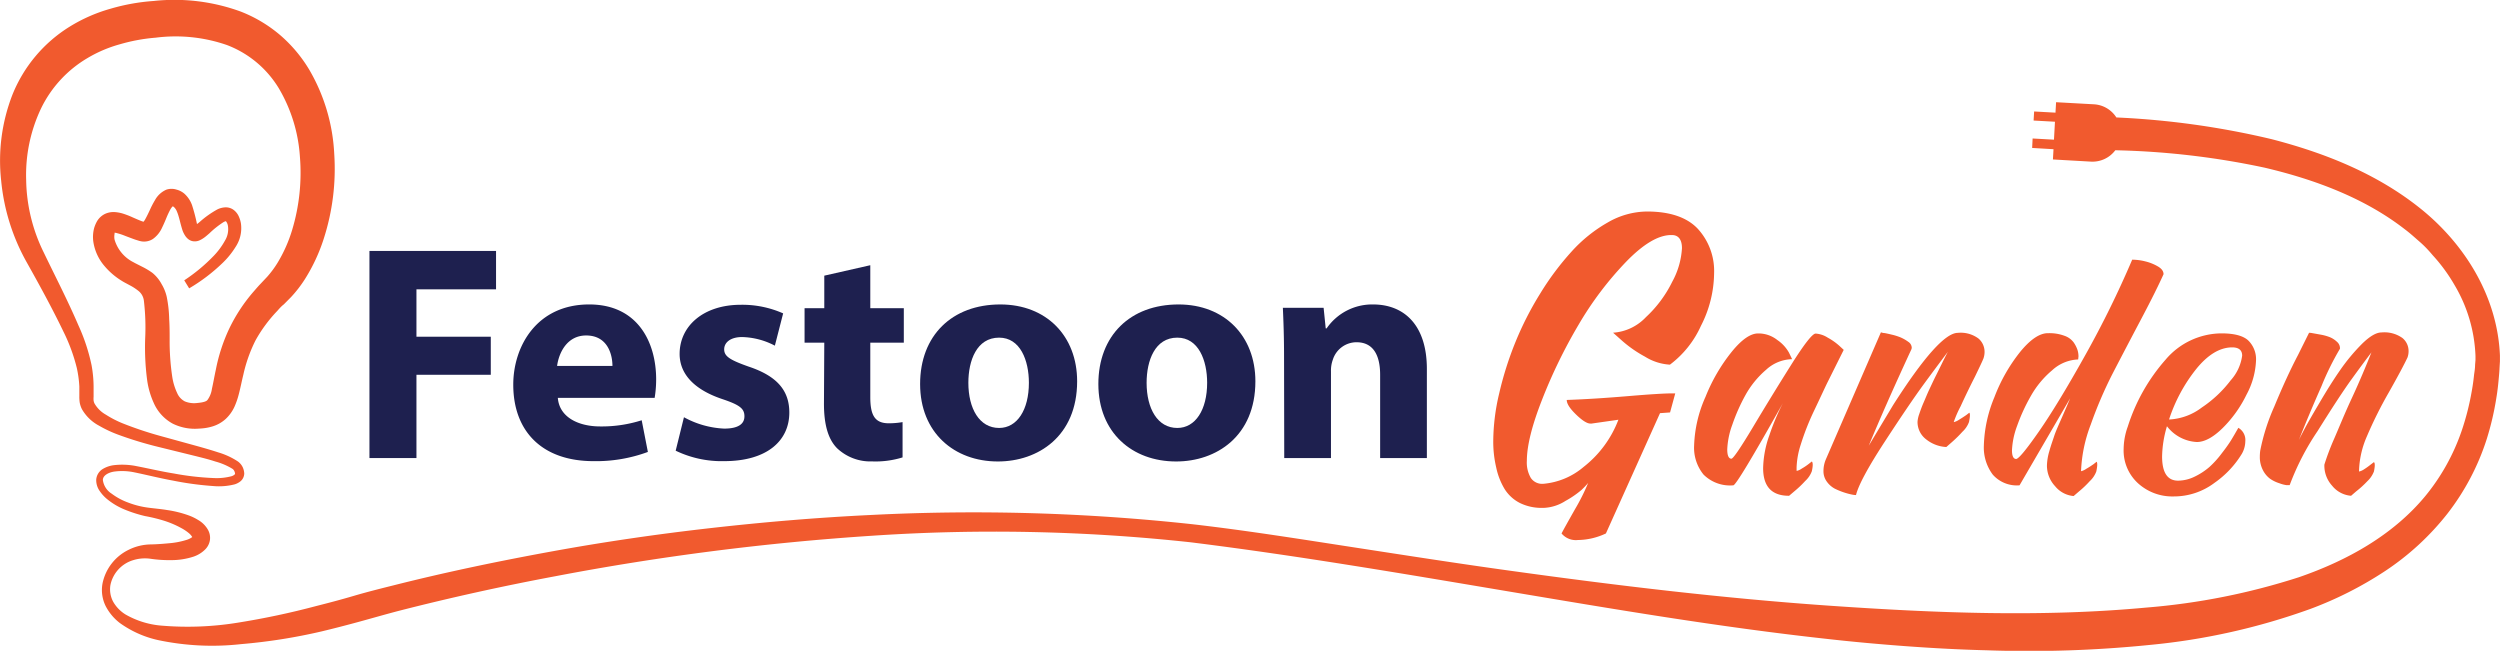 <svg viewBox="0 0 380.36 99.02" xmlns="http://www.w3.org/2000/svg" data-name="Layer 1" id="Layer_1"><defs><style>.cls-1{fill:#1e204f;}.cls-2{fill:#f15a2e;}</style></defs><title>Festoon Garden Logo</title><polygon points="63.36 57.02 74.67 57.02 74.67 51.23 63.36 51.23 63.36 44.02 75.47 44.02 75.47 38.18 56.21 38.18 56.21 69.69 63.36 69.69 63.36 57.02" class="cls-1"></polygon><path transform="translate(-84.82 -135.49)" d="M175.11,205.65a22.69,22.69,0,0,0,8.28-1.4l-.94-4.82a20,20,0,0,1-6.31.94c-3.32,0-6.22-1.4-6.45-4.35h14.73a17.32,17.32,0,0,0,.23-2.8c0-5.66-2.8-11.41-10.19-11.41-8,0-11.55,6.4-11.55,12.2C162.91,201.16,167.35,205.65,175.11,205.65ZM174,186.53c3.27,0,4,2.9,4,4.63h-8.42C169.83,189.24,171.05,186.53,174,186.53Z" class="cls-1"></path><path transform="translate(-84.82 -135.49)" d="M195,200.7a14,14,0,0,1-6.12-1.73l-1.26,5.09a16.1,16.1,0,0,0,7.38,1.59c6.55,0,9.91-3.13,9.91-7.39,0-3.36-1.87-5.56-6.21-7-2.81-1-3.7-1.55-3.7-2.62s1-1.87,2.71-1.87a11.24,11.24,0,0,1,5,1.31l1.26-4.91a15.32,15.32,0,0,0-6.45-1.31c-5.66,0-9.3,3.22-9.3,7.48,0,2.71,1.77,5.28,6.5,6.87,2.66.89,3.36,1.45,3.36,2.62S197.13,200.7,195,200.7Z" class="cls-1"></path><path transform="translate(-84.82 -135.49)" d="M210.18,196.91c0,3.22.65,5.42,2,6.78a7.38,7.38,0,0,0,5.33,2,13.81,13.81,0,0,0,4.63-.61l0-5.37a11.94,11.94,0,0,1-2.1.18c-2.15,0-2.81-1.26-2.81-4v-8.27h5.1v-5.24h-5.1v-6.54l-7,1.59v4.95h-3v5.24h3Z" class="cls-1"></path><path transform="translate(-84.82 -135.49)" d="M236.64,205.7c6.12,0,12.06-3.84,12.06-12.2,0-6.88-4.67-11.69-11.69-11.69-7.34,0-12.2,4.72-12.2,12.11S230,205.7,236.64,205.7Zm.19-18.84c3.22,0,4.53,3.46,4.53,6.87,0,4.11-1.78,6.87-4.53,6.87-3,0-4.68-2.94-4.68-6.87C232.15,190.36,233.41,186.86,236.83,186.86Z" class="cls-1"></path><path transform="translate(-84.82 -135.49)" d="M263.76,205.7c6.12,0,12.06-3.84,12.06-12.2,0-6.88-4.68-11.69-11.69-11.69-7.34,0-12.2,4.72-12.2,12.11S257.07,205.7,263.76,205.7Zm.18-18.84c3.23,0,4.54,3.46,4.54,6.87,0,4.11-1.78,6.87-4.54,6.87-3,0-4.67-2.94-4.67-6.87C259.27,190.36,260.53,186.86,263.94,186.86Z" class="cls-1"></path><path transform="translate(-84.82 -135.49)" d="M280.21,205.18h7.11V192a4.85,4.85,0,0,1,.28-1.78,3.79,3.79,0,0,1,3.6-2.66c2.57,0,3.6,2,3.6,4.95v12.67h7.11V191.63c0-6.74-3.51-9.82-8.19-9.82a8.41,8.41,0,0,0-7.06,3.64h-.14l-.32-3.13H280c.09,2,.18,4.44.18,7.3Z" class="cls-1"></path><path transform="translate(-84.82 -135.49)" d="M453.18,167.3c-6.69-5.4-14.71-8.56-22.76-10.64a126.16,126.16,0,0,0-23.61-3.3,4.32,4.32,0,0,0-3.39-2l-5.78-.32-.09,1.59-3.25-.18-.08,1.38,3.25.18-.15,2.73-3.25-.18L394,158l3.25.19-.09,1.56,5.78.33a4.33,4.33,0,0,0,3.71-1.73A120.64,120.64,0,0,1,429.37,161c7.69,1.81,15.23,4.63,21.35,9.39.78.58,1.48,1.23,2.21,1.86s1.39,1.33,2,2.06a25.7,25.7,0,0,1,3.37,4.61,22.73,22.73,0,0,1,3.15,10.72c0,.22,0,.44,0,.63l-.06.72c0,.5-.08,1-.15,1.47-.1,1-.24,1.94-.42,2.89a39.26,39.26,0,0,1-1.45,5.62,31.92,31.92,0,0,1-5.56,10c-4.89,5.91-11.85,9.8-19.22,12.34a102.2,102.2,0,0,1-23.24,4.62c-15.91,1.48-32.1.83-48.23-.29s-32.3-3.06-48.41-5.3c-8.05-1.11-16.09-2.37-24.14-3.61s-16.09-2.53-24.23-3.47a307.4,307.4,0,0,0-49-1.42c-8.16.39-16.31,1.08-24.44,2s-16.22,2.1-24.26,3.57-16.05,3.14-24,5.15c-2,.5-4,1-6,1.59s-3.87,1.08-5.81,1.57a119.41,119.41,0,0,1-11.73,2.49,47.54,47.54,0,0,1-11.77.46,13.1,13.1,0,0,1-5.41-1.69,5.45,5.45,0,0,1-1.87-1.92,4,4,0,0,1-.43-2.56,5,5,0,0,1,3.48-3.79,6,6,0,0,1,2.6-.21,19.53,19.53,0,0,0,3.18.21,10.81,10.81,0,0,0,3.38-.53,4.55,4.55,0,0,0,1.83-1.15,2.53,2.53,0,0,0,.67-1.38,2.48,2.48,0,0,0-.28-1.52,4,4,0,0,0-1.5-1.52,7.82,7.82,0,0,0-1.58-.75,16.81,16.81,0,0,0-3.15-.77c-1-.17-2.12-.25-3.07-.39a13.19,13.19,0,0,1-2.84-.74,9.63,9.63,0,0,1-2.53-1.36,2.91,2.91,0,0,1-1.34-2.08c0-.7.88-1.17,1.79-1.29a9,9,0,0,1,2.88.1c1.93.39,4,.92,6,1.28a47.81,47.81,0,0,0,6.13.83,9.69,9.69,0,0,0,3.26-.26,2.63,2.63,0,0,0,.91-.49,1.59,1.59,0,0,0,.54-1.15,2.5,2.5,0,0,0-.25-1,2.34,2.34,0,0,0-.7-.83,11.13,11.13,0,0,0-3-1.39c-1-.33-2-.62-3-.9l-5.88-1.62a55,55,0,0,1-5.69-1.91,15.72,15.72,0,0,1-2.55-1.32,4.53,4.53,0,0,1-1.72-1.71,1.56,1.56,0,0,1-.13-.44,3.31,3.31,0,0,1,0-.56c0-.53,0-1.05,0-1.59a18.57,18.57,0,0,0-.31-3.22,28.64,28.64,0,0,0-2-6.06c-1.64-3.82-3.51-7.42-5.28-11.1a25.73,25.73,0,0,1-2.67-11.06,23.59,23.59,0,0,1,2.25-10.81,18,18,0,0,1,7.09-7.7,20.08,20.08,0,0,1,4.94-2.1,27.19,27.19,0,0,1,5.45-1,23.84,23.84,0,0,1,10.81,1.12,15.78,15.78,0,0,1,7.91,6.6,23.44,23.44,0,0,1,3.2,10.4,30.11,30.11,0,0,1-1.18,11.13,21.75,21.75,0,0,1-2.22,5,15.15,15.15,0,0,1-1.56,2.11l-1,1.06c-.38.39-.74.82-1.1,1.23a25.23,25.23,0,0,0-3.67,5.57,26.46,26.46,0,0,0-2.06,6.29c-.22,1-.4,2.06-.6,2.93a3.69,3.69,0,0,1-.68,1.69c-.15.2-.61.37-1.53.45a3.75,3.75,0,0,1-1.91-.24,2.56,2.56,0,0,1-1.17-1.28,8.89,8.89,0,0,1-.73-2.38,36.62,36.62,0,0,1-.41-5.77c0-1,0-2.05-.07-3.1a19.15,19.15,0,0,0-.37-3.37,6.63,6.63,0,0,0-.78-1.94A5.64,5.64,0,0,0,108,177a11,11,0,0,0-1.55-.93l-.71-.36c-.19-.1-.39-.19-.57-.3a5.64,5.64,0,0,1-2.92-3.46,2.32,2.32,0,0,1,0-.87,1.67,1.67,0,0,0,0-.18,1,1,0,0,1,.36.06,9.26,9.26,0,0,1,1.26.42c.47.18,1,.38,1.5.56l.42.13.22.07.32.07a2.46,2.46,0,0,0,1.75-.36,4.23,4.23,0,0,0,1.41-1.75c.26-.53.46-1,.65-1.47a13.37,13.37,0,0,1,.58-1.24,2.59,2.59,0,0,1,.36-.5.41.41,0,0,1,.17.07,1.82,1.82,0,0,1,.49.72c.33.76.48,1.7.84,2.84a3.77,3.77,0,0,0,.53,1,3,3,0,0,0,.31.32,1.69,1.69,0,0,0,.57.31,1.76,1.76,0,0,0,1.14-.07,4.24,4.24,0,0,0,.92-.56c.23-.18.43-.36.63-.53a13.7,13.7,0,0,1,2.17-1.72,1.58,1.58,0,0,1,.34-.13h0a1.52,1.52,0,0,1,.31.72,3.33,3.33,0,0,1-.46,2.25,10.93,10.93,0,0,1-1.66,2.26,26.14,26.14,0,0,1-4.53,3.77l.75,1.22a27,27,0,0,0,5-3.78,12.45,12.45,0,0,0,2.08-2.55,5.14,5.14,0,0,0,.79-3.58,4.2,4.2,0,0,0-.28-.94,2.54,2.54,0,0,0-.72-1,2,2,0,0,0-1.43-.47,3.1,3.1,0,0,0-1.13.3,14.56,14.56,0,0,0-2.71,1.92c-.14.12-.27.22-.41.32a26.38,26.38,0,0,0-.75-2.87,4.28,4.28,0,0,0-1.2-1.78,3,3,0,0,0-1.16-.59,2.51,2.51,0,0,0-1.53,0,3.6,3.6,0,0,0-1.75,1.6,13.61,13.61,0,0,0-.78,1.5c-.22.47-.43.91-.64,1.29a2.16,2.16,0,0,1-.33.5h0l-.3-.1c-.42-.16-.87-.36-1.35-.57a12.53,12.53,0,0,0-1.6-.61,6.05,6.05,0,0,0-1.07-.19,3.1,3.1,0,0,0-1.46.24,2.87,2.87,0,0,0-1.25,1.09,4.87,4.87,0,0,0-.49,1.15,5.28,5.28,0,0,0-.09,2.16,7.32,7.32,0,0,0,1.63,3.51,10.78,10.78,0,0,0,2.73,2.34c.25.16.51.29.77.43l.65.35a8,8,0,0,1,1,.67,2.24,2.24,0,0,1,.89,1.53,34.48,34.48,0,0,1,.2,5.7,38,38,0,0,0,.3,6.41,12.52,12.52,0,0,0,1,3.45,6.59,6.59,0,0,0,2.88,3.15,7.58,7.58,0,0,0,4,.76,8.8,8.8,0,0,0,.91-.08,7.37,7.37,0,0,0,1-.21,5.25,5.25,0,0,0,2.17-1.19,5.9,5.9,0,0,0,1.36-1.93,11.78,11.78,0,0,0,.61-1.78c.29-1.11.47-2.08.7-3a22.3,22.3,0,0,1,1.86-5.24A21.68,21.68,0,0,1,127,182.8c.31-.35.61-.7,1-1l1.11-1.12a18.88,18.88,0,0,0,2.12-2.75,26.94,26.94,0,0,0,2.83-6.07,34.65,34.65,0,0,0,1.61-13,28.06,28.06,0,0,0-3.79-12.75,21.5,21.5,0,0,0-4.46-5.3,21,21,0,0,0-6-3.57,29.41,29.41,0,0,0-13.23-1.6,30.79,30.79,0,0,0-6.53,1.17,24.45,24.45,0,0,0-6.23,2.73,21.69,21.69,0,0,0-8.73,10.39A27.66,27.66,0,0,0,85,163a31.37,31.37,0,0,0,3.82,12.28c2,3.56,3.95,7.12,5.68,10.72a26.85,26.85,0,0,1,2,5.45,16.74,16.74,0,0,1,.39,2.84c0,.48,0,1,0,1.46a6.15,6.15,0,0,0,.06,1,3.76,3.76,0,0,0,.34,1,6.5,6.5,0,0,0,2.59,2.5,18.7,18.7,0,0,0,2.91,1.37,57,57,0,0,0,5.94,1.82l5.93,1.46c1,.25,2,.5,2.9.8a10,10,0,0,1,2.58,1.09.77.77,0,0,1,.3.31,1.26,1.26,0,0,1,.14.42c0,.09,0,.1-.09.19a1.29,1.29,0,0,1-.43.23,8.78,8.78,0,0,1-2.78.28,42.15,42.15,0,0,1-6-.69c-2-.32-3.93-.79-6-1.18a11,11,0,0,0-3.19-.08,4.36,4.36,0,0,0-1.63.57,2.08,2.08,0,0,0-1,1.62,2.85,2.85,0,0,0,.54,1.75,5.78,5.78,0,0,0,1.13,1.23,10.47,10.47,0,0,0,2.77,1.62,20,20,0,0,0,3,.95,24.61,24.61,0,0,1,2.93.72,14.6,14.6,0,0,1,2.64,1.14,6.79,6.79,0,0,1,1.08.73,2.32,2.32,0,0,1,.52.6,2.7,2.7,0,0,1-.77.4,12,12,0,0,1-2.61.53c-.94.09-1.9.17-2.91.19a7.78,7.78,0,0,0-3.37.81,7.31,7.31,0,0,0-4,5.17,5.53,5.53,0,0,0,.47,3.37,7.74,7.74,0,0,0,2.15,2.59,15.76,15.76,0,0,0,5.91,2.63,39.67,39.67,0,0,0,12.56.6,85.63,85.63,0,0,0,12.27-1.94c2-.48,4-1,6-1.55s3.87-1.09,5.83-1.6c7.82-2,15.75-3.75,23.71-5.24A394.26,394.26,0,0,1,217.5,217,276.75,276.75,0,0,1,266,218c16.08,2,32.15,4.75,48.2,7.45s32.16,5.44,48.44,7.23c4.06.46,8.15.83,12.24,1.13s8.19.52,12.3.62a182.89,182.89,0,0,0,24.74-.82,99.38,99.38,0,0,0,24.42-5.48,56.18,56.18,0,0,0,11.36-5.76,40.33,40.33,0,0,0,9.48-8.73,36.7,36.7,0,0,0,6-11.41,43.28,43.28,0,0,0,1.45-6.23c.17-1,.29-2.11.38-3.16.05-.53.09-1,.11-1.57l.05-.8c0-.32,0-.6,0-.89C464.8,180.6,459.81,172.65,453.18,167.3Zm-342-.39Zm-4.21,2.48Zm7.25,47.82c0,.07,0,0,0,0h0A.08.08,0,0,1,114.17,217.21Z" class="cls-2"></path><path transform="translate(-84.82 -135.49)" d="M313.73,209.88a5.88,5.88,0,0,0,2.34,2.14,7.44,7.44,0,0,0,3.4.74h.22A6.62,6.62,0,0,0,323,211.7a14.68,14.68,0,0,0,2.45-1.68c.44-.43.78-.78,1-1.06a31.61,31.61,0,0,1-2,4c-1.05,1.86-1.74,3.09-2.05,3.69a2.82,2.82,0,0,0,2.48,1,10.21,10.21,0,0,0,4.27-1l8.23-18.3,1.53-.11.79-2.9h-.43q-1.79,0-6.77.42c-3.33.28-6.43.48-9.31.58,0,.57.47,1.3,1.42,2.22s1.67,1.37,2.16,1.37a.63.63,0,0,0,.22,0l4.06-.58a16.59,16.59,0,0,1-5.28,7.17,10.9,10.9,0,0,1-6.17,2.58h-.05a2.06,2.06,0,0,1-1.82-.89,4.65,4.65,0,0,1-.61-2.59c0-2.28.77-5.38,2.3-9.28A78.58,78.58,0,0,1,325,184.88a50.84,50.84,0,0,1,7.23-9.57c2.63-2.71,4.92-4.06,6.85-4.06h.11c1,0,1.53.7,1.53,2a12,12,0,0,1-1.48,5.11,18.34,18.34,0,0,1-4,5.38,7.56,7.56,0,0,1-5,2.37l1.37,1.22a18.67,18.67,0,0,0,3.48,2.42,8,8,0,0,0,3.8,1.22,15.14,15.14,0,0,0,4.72-5.91,17.86,17.86,0,0,0,2-8,9.49,9.49,0,0,0-2.48-6.76c-1.65-1.75-4.24-2.63-7.75-2.63a12.1,12.1,0,0,0-5.94,1.66,22.1,22.1,0,0,0-5.51,4.43,42.23,42.23,0,0,0-4.77,6.38,49,49,0,0,0-3.8,7.46,51.22,51.22,0,0,0-2.45,7.76,32.07,32.07,0,0,0-.9,7.17,17.13,17.13,0,0,0,.45,4.09A10.56,10.56,0,0,0,313.73,209.88Z" class="cls-2"></path><path transform="translate(-84.82 -135.49)" d="M342.57,203.26a6.48,6.48,0,0,0,1.43,4.43,5.71,5.71,0,0,0,4.53,1.64q.53,0,7.54-12.5a35.52,35.52,0,0,0-2.05,4.88,15.71,15.71,0,0,0-.95,5q0,4.22,3.95,4.21l.8-.68a15.77,15.77,0,0,0,1.66-1.58,3.76,3.76,0,0,0,1-1.48c.18-.81.18-1.3,0-1.48l-.47.37a8.5,8.5,0,0,1-1.06.71,2.2,2.2,0,0,1-.74.35s-.05,0-.05-.06v-.47a12.55,12.55,0,0,1,.61-3.4,39,39,0,0,1,2.05-5.22c1-2.09,1.68-3.6,2.14-4.51l2.37-4.75-.68-.63a9.39,9.39,0,0,0-1.77-1.24,3.88,3.88,0,0,0-1.82-.61q-.73,0-3.72,4.75t-5.82,9.49q-2.85,4.75-3.27,4.8c-.43,0-.64-.51-.64-1.42a12.27,12.27,0,0,1,.77-3.75,28.27,28.27,0,0,1,2-4.51,14,14,0,0,1,3.14-3.85,6,6,0,0,1,3.9-1.61h.06l-.48-1a5.71,5.71,0,0,0-1.77-1.92,4.64,4.64,0,0,0-2.87-1h-.05q-1.74,0-4,2.77a26.69,26.69,0,0,0-4,6.86A19.6,19.6,0,0,0,342.57,203.26Z" class="cls-2"></path><path transform="translate(-84.82 -135.49)" d="M362.25,207.17a2.65,2.65,0,0,0,.52,1.61,3.54,3.54,0,0,0,1.19,1.05,10.85,10.85,0,0,0,2.69.92,3.35,3.35,0,0,0,.55.06c.36-1.48,1.81-4.19,4.38-8.13s4.57-6.88,6-8.83,2.64-3.56,3.59-4.83c-.35.67-.66,1.28-.92,1.82l-.9,1.82c-.34.67-.66,1.37-1,2.09s-.6,1.39-.87,2-.48,1.21-.66,1.74a4.35,4.35,0,0,0-.26,1.16,3.31,3.31,0,0,0,1.32,2.69,5.31,5.31,0,0,0,3.06,1.16l.79-.69a19.28,19.28,0,0,0,1.66-1.63,3.82,3.82,0,0,0,1-1.48c.17-.81.19-1.28.05-1.42l-.48.37c-.35.24-.72.48-1.1.71a2.26,2.26,0,0,1-.74.34h-.05a16.7,16.7,0,0,1,1.05-2.4q1-2.19,2.19-4.53c.76-1.57,1.19-2.49,1.29-2.77a3.05,3.05,0,0,0,.16-1,2.67,2.67,0,0,0-.92-2,4.53,4.53,0,0,0-3.14-.87q-2.85,0-9.86,11l-3.7,6.17q2.53-6.12,6.44-14.56a.82.82,0,0,0,.1-.37,1.12,1.12,0,0,0-.52-.87,6.15,6.15,0,0,0-1.14-.66,8.44,8.44,0,0,0-1.39-.44q-.79-.19-1.11-.24c-.21,0-.39-.07-.53-.11l-8.39,19.36A4.55,4.55,0,0,0,362.25,207.17Z" class="cls-2"></path><path transform="translate(-84.82 -135.49)" d="M388,207.69a4.88,4.88,0,0,0,4.08,1.64l7.7-13.24c-.24.6-.65,1.54-1.21,2.82s-1,2.25-1.21,2.9-.5,1.42-.74,2.3a8.36,8.36,0,0,0-.37,2.21,4.59,4.59,0,0,0,1.24,3.14,4.08,4.08,0,0,0,2.82,1.5l.79-.68a14.85,14.85,0,0,0,1.66-1.58,3.82,3.82,0,0,0,1-1.48c.17-.81.19-1.3.05-1.48l-.47.37c-.36.25-.72.49-1.11.71a2.29,2.29,0,0,1-.74.35h-.05a22,22,0,0,1,1.47-7.07,63.27,63.27,0,0,1,3.27-7.65q1.8-3.48,4.25-8.12c1.64-3.09,2.82-5.47,3.56-7.12,0-.42-.24-.81-.82-1.16a7.06,7.06,0,0,0-1.95-.79,8.17,8.17,0,0,0-2-.26,150.62,150.62,0,0,1-7.2,14.63q-4.14,7.41-7,11.52t-3.45,4.17c-.43,0-.64-.47-.64-1.32a12.09,12.09,0,0,1,.79-3.74,27.82,27.82,0,0,1,2.09-4.54,14.23,14.23,0,0,1,3.24-3.9,6.16,6.16,0,0,1,4-1.64H401l.05-.47a3.31,3.31,0,0,0-.16-1,4.5,4.5,0,0,0-.58-1.13,2.9,2.9,0,0,0-1.39-1,6.51,6.51,0,0,0-2.4-.4h-.11c-1.27,0-2.67.94-4.22,2.83a25.6,25.6,0,0,0-3.93,6.9,20.56,20.56,0,0,0-1.61,7.41A6.87,6.87,0,0,0,388,207.69Z" class="cls-2"></path><path transform="translate(-84.82 -135.49)" d="M419.05,202.74c1.19,0,2.51-.72,3.95-2.14a18.56,18.56,0,0,0,3.61-5.06,11.92,11.92,0,0,0,1.45-5.2,4,4,0,0,0-1.13-3c-.76-.75-2.14-1.13-4.14-1.13a11.24,11.24,0,0,0-8.49,4,28.26,28.26,0,0,0-5.75,10.18,10.23,10.23,0,0,0-.63,3.38,6.74,6.74,0,0,0,2.19,5.25,7.75,7.75,0,0,0,5.4,2,10.26,10.26,0,0,0,6.25-2.08,14.72,14.72,0,0,0,4.14-4.4,3.93,3.93,0,0,0,.53-1.9,2.14,2.14,0,0,0-1.06-2.06c-.42.74-.78,1.36-1.08,1.85s-.77,1.17-1.42,2a14.49,14.49,0,0,1-1.9,2.11,10.07,10.07,0,0,1-2.21,1.45,5.85,5.85,0,0,1-2.56.63q-2.43,0-2.43-3.69a17,17,0,0,1,.74-4.59A6.13,6.13,0,0,0,419.05,202.74Zm-.11-11.08q2.64-3.27,5.43-3.32h.06c1,0,1.52.42,1.52,1.26a7,7,0,0,1-1.74,3.75,18.2,18.2,0,0,1-4.4,4.14,8.89,8.89,0,0,1-4.88,1.82h-.1A24.41,24.41,0,0,1,418.94,191.66Z" class="cls-2"></path><path transform="translate(-84.82 -135.49)" d="M440.83,188.55a1.27,1.27,0,0,0-.45-1.05,3.53,3.53,0,0,0-1.11-.72,7.54,7.54,0,0,0-1.45-.39l-1.16-.21a3,3,0,0,0-.53-.06l-1.68,3.38c-1.16,2.21-2.36,4.82-3.59,7.8a31.08,31.08,0,0,0-2.16,6.76,7,7,0,0,0-.06.89,4.3,4.3,0,0,0,.48,2.09,3.74,3.74,0,0,0,1.08,1.29,5.21,5.21,0,0,0,1.4.68,5,5,0,0,0,1.08.29l.5,0a38.87,38.87,0,0,1,4.25-8.23q3.39-5.43,5.19-7.91c1.19-1.65,2.2-3,3-4.06-.85,2.14-1.83,4.48-3,7s-2,4.61-2.71,6.23a37.51,37.51,0,0,0-1.45,3.85,4.53,4.53,0,0,0,1.18,3.21,4.11,4.11,0,0,0,2.88,1.53l.79-.68A14.85,14.85,0,0,0,445,208.7a4,4,0,0,0,1-1.48c.17-.81.17-1.28,0-1.42l-.48.36a10.72,10.72,0,0,1-1,.72,2.26,2.26,0,0,1-.74.34h-.05a14,14,0,0,1,1.18-5.3,63,63,0,0,1,3.32-6.67c1.43-2.53,2.39-4.33,2.88-5.38a2.82,2.82,0,0,0,.16-1,2.56,2.56,0,0,0-.93-1.95,4.73,4.73,0,0,0-3.19-.85c-.81,0-1.8.59-3,1.77a29.39,29.39,0,0,0-3.27,3.93q-1.5,2.16-3.16,5c-1.11,1.88-1.86,3.19-2.24,3.91s-.69,1.31-.9,1.76c.95-2.42,2.09-5.15,3.43-8.17A41.76,41.76,0,0,1,440.83,188.55Z" class="cls-2"></path></svg>